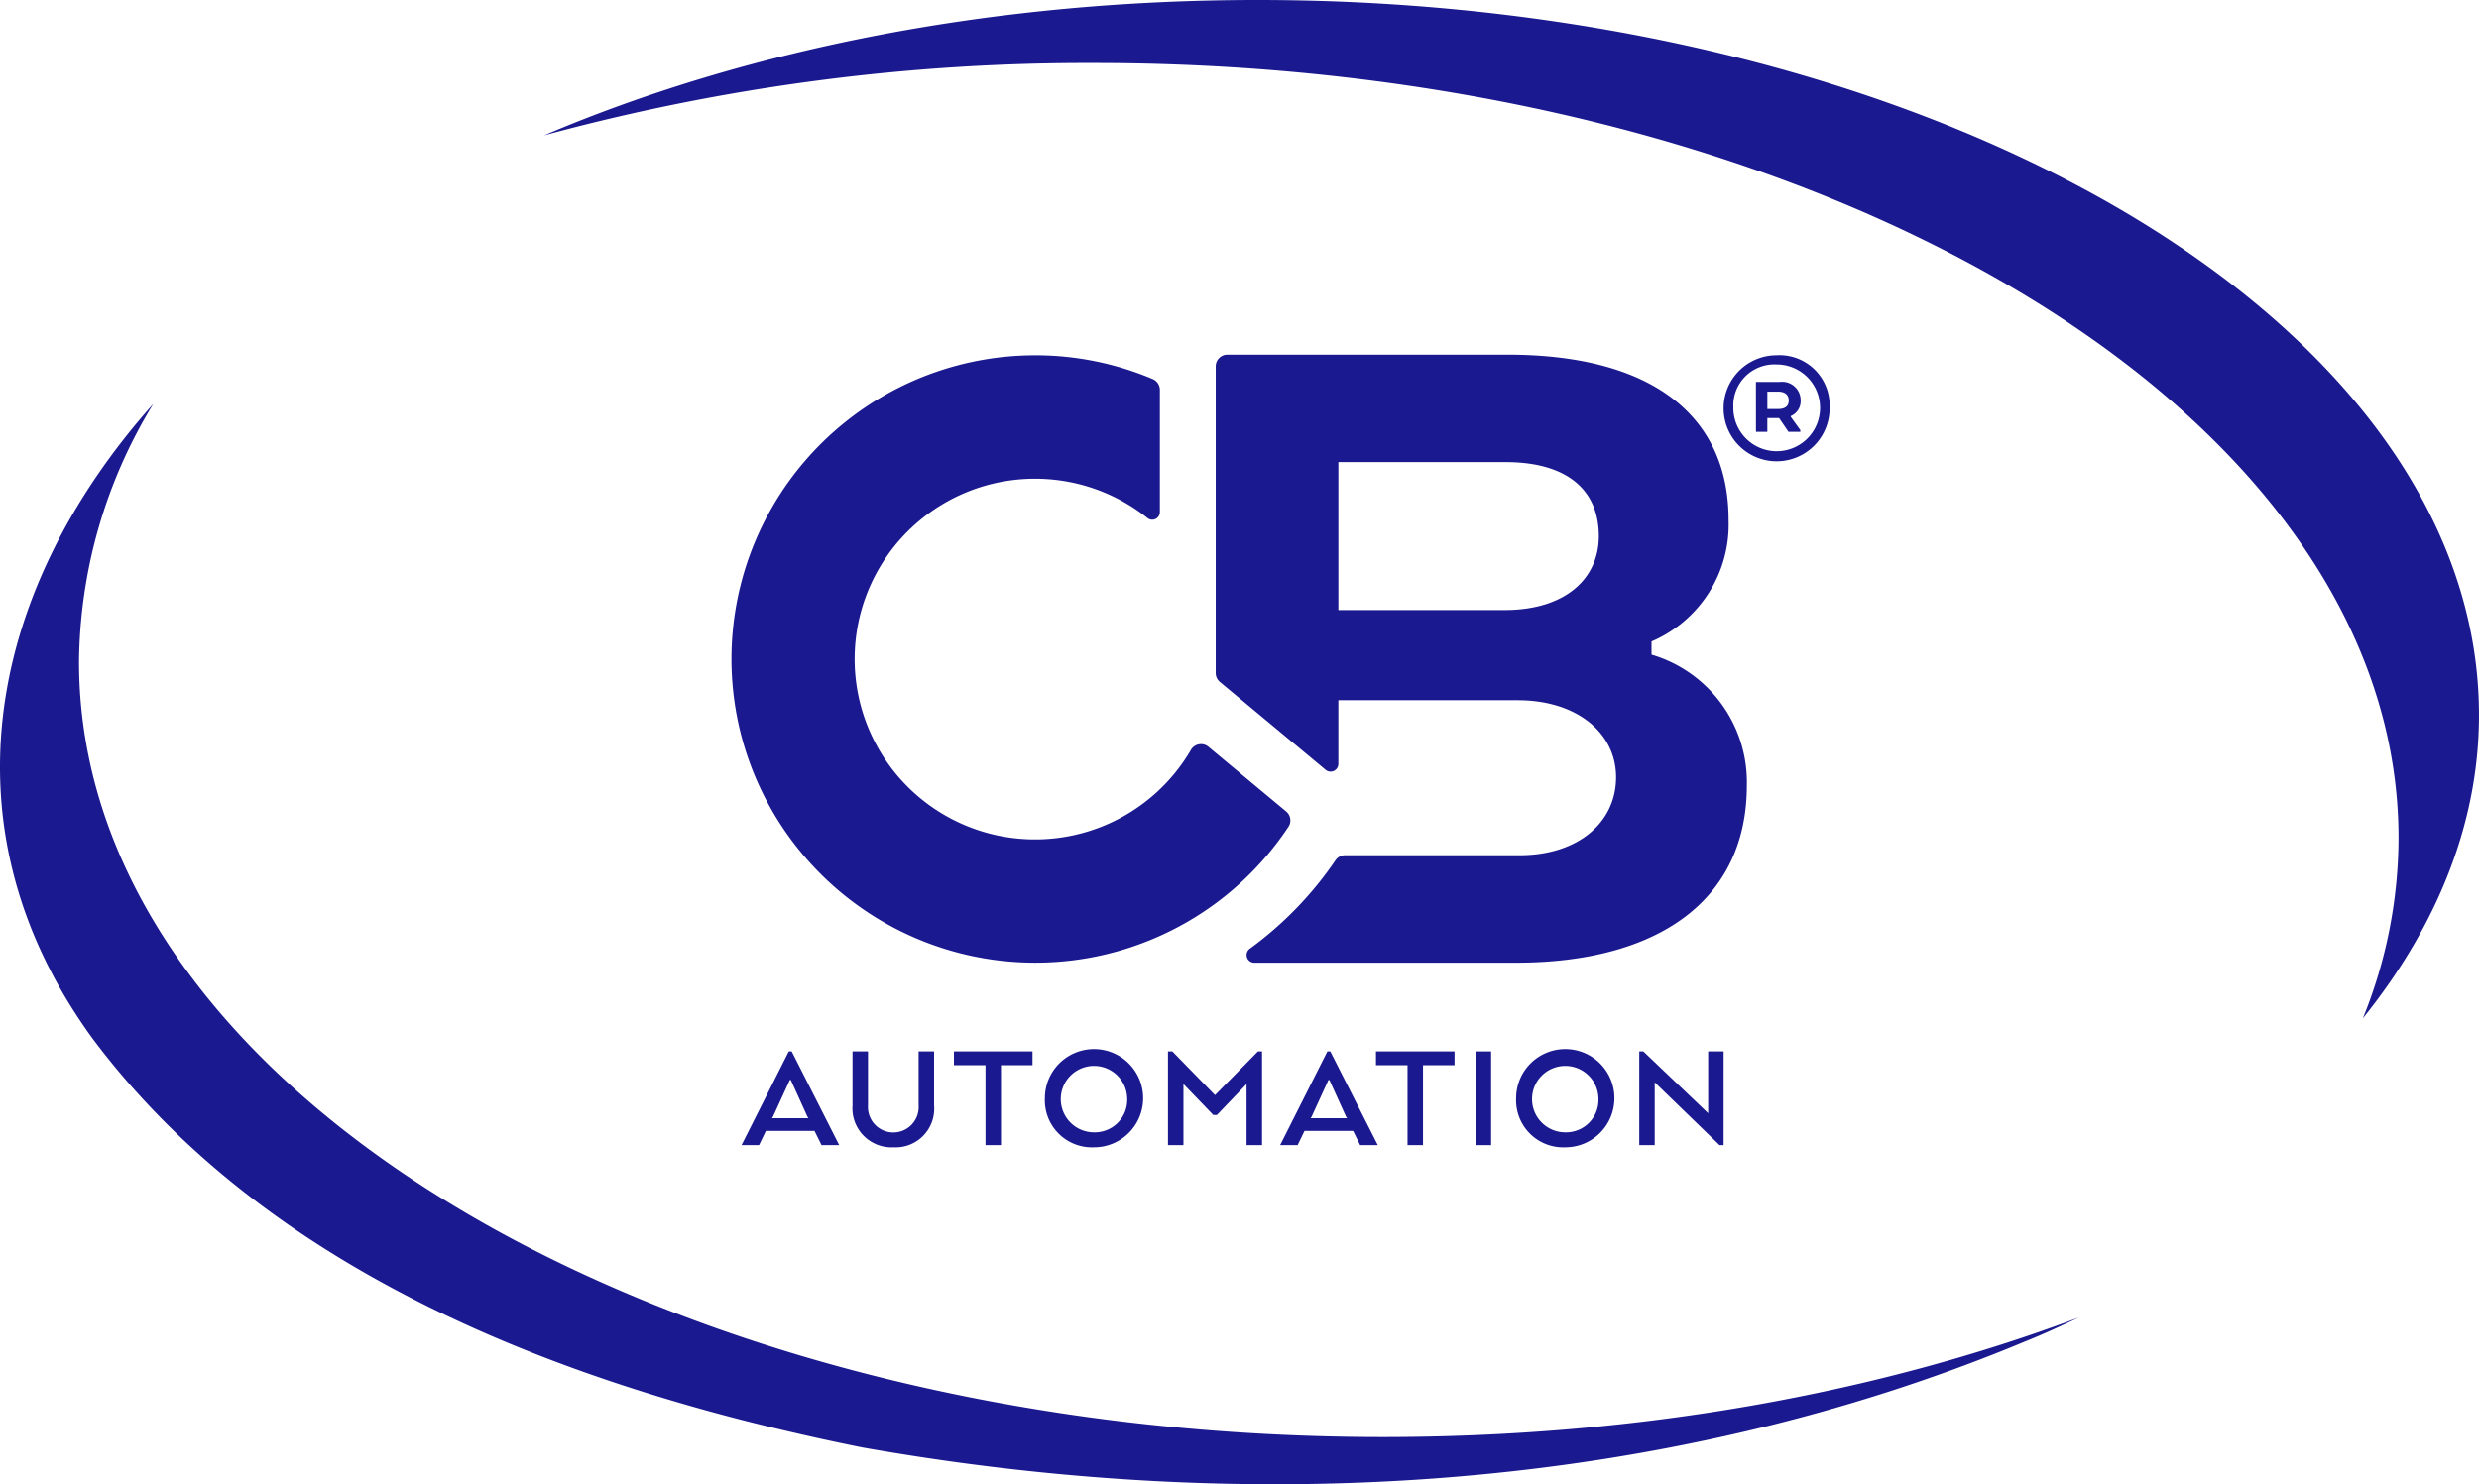 <svg xmlns="http://www.w3.org/2000/svg" width="255.109" height="152.787" viewBox="0 0 255.109 152.787">
  <g id="Raggruppa_2490" data-name="Raggruppa 2490" transform="translate(0)">
    <g id="Raggruppa_2405" data-name="Raggruppa 2405" transform="translate(0)">
      <path id="Tracciato_469" data-name="Tracciato 469" d="M225.672,49.116h-1.1v1.793h1.1c.672,0,1.1-.26,1.1-.878s-.43-.916-1.1-.916m-2.276-1h2.482A1.9,1.9,0,0,1,228,50.032a1.66,1.66,0,0,1-1.017,1.6v.087l.982,1.36v.173h-1.223l-.965-1.414h-1.207v1.414H223.4ZM221.07,50.7a4.464,4.464,0,1,0,4.445-4.378A4.226,4.226,0,0,0,221.07,50.7m9.909,0a5.456,5.456,0,1,1-5.464-5.325,5.162,5.162,0,0,1,5.464,5.325" transform="translate(-42.698 -8.804)" fill="#1b198f"/>
      <path id="Tracciato_470" data-name="Tracciato 470" d="M184.951,71.586H167.845V56.358h17.21c6.258,0,9.594,2.817,9.594,7.615,0,4.38-3.442,7.613-9.7,7.613m15.123,4.59V74.82A13.086,13.086,0,0,0,208,62.3c0-10.742-7.925-17-22.737-17H156.424a1.2,1.2,0,0,0-1.2,1.2V78.067a1.2,1.2,0,0,0,.432.922l10.877,9.046a.8.8,0,0,0,1.311-.615V80.87h18.461c6.05,0,10.117,3.337,10.117,7.926,0,4.693-3.963,8.031-9.909,8.031H168.522a1.183,1.183,0,0,0-.978.523,37.09,37.09,0,0,1-8.813,9.1.793.793,0,0,0,.467,1.437h26.9c14.708,0,23.782-6.466,23.782-18.252a13.68,13.68,0,0,0-9.8-13.454" transform="translate(-30.117 -8.79)" fill="#1b198f"/>
      <path id="Tracciato_471" data-name="Tracciato 471" d="M150.715,93.912a31.261,31.261,0,1,1-26.051-48.534,30.933,30.933,0,0,1,12.1,2.453,1.211,1.211,0,0,1,.719,1.115V61.5a.784.784,0,0,1-1.283.621,18.565,18.565,0,1,0,4.484,23.865,1.2,1.2,0,0,1,1.793-.31l8,6.657a1.2,1.2,0,0,1,.24,1.58" transform="translate(-18.123 -8.804)" fill="#1b198f"/>
      <path id="Tracciato_490" data-name="Tracciato 490" d="M99.752,137.225h-.1L97.92,141l-.1.16h3.745l-.1-.16Zm-.208-2.942h.3l4.888,9.646h-1.817l-.725-1.463h-5l-.706,1.463h-1.8Z" transform="translate(-18.372 -26.054)" fill="#1b198f"/>
      <path id="Tracciato_491" data-name="Tracciato 491" d="M108.851,139.845v-5.562h1.593v5.562a2.61,2.61,0,1,0,5.209,0v-5.562h1.591v5.562a3.975,3.975,0,0,1-4.181,4.309,4.017,4.017,0,0,1-4.212-4.309" transform="translate(-21.119 -26.054)" fill="#1b198f"/>
      <path id="Tracciato_492" data-name="Tracciato 492" d="M121.8,134.283h8.086V135.7H126.64v8.231h-1.592V135.7H121.8Z" transform="translate(-23.632 -26.054)" fill="#1b198f"/>
      <path id="Tracciato_493" data-name="Tracciato 493" d="M141.883,139.072a3.418,3.418,0,1,0-3.424,3.489,3.343,3.343,0,0,0,3.424-3.489m-8.472,0a5.056,5.056,0,1,1,5.049,5.032,4.844,4.844,0,0,1-5.049-5.032" transform="translate(-25.885 -26.003)" fill="#1b198f"/>
      <path id="Tracciato_494" data-name="Tracciato 494" d="M157.217,137.643l-3.054,3.184h-.371l-3.07-3.184v6.287h-1.592v-9.646h.45l4.389,4.5,4.421-4.5h.418v9.646h-1.592Z" transform="translate(-28.935 -26.054)" fill="#1b198f"/>
      <path id="Tracciato_495" data-name="Tracciato 495" d="M168.52,137.225h-.1L166.689,141l-.1.16h3.745l-.1-.16Zm-.208-2.942h.3l4.888,9.646h-1.817l-.725-1.463h-5l-.707,1.463h-1.8Z" transform="translate(-31.714 -26.054)" fill="#1b198f"/>
      <path id="Tracciato_496" data-name="Tracciato 496" d="M175.684,134.283h8.086V135.7h-3.246v8.231h-1.592V135.7h-3.248Z" transform="translate(-34.086 -26.054)" fill="#1b198f"/>
      <rect id="Rettangolo_946" data-name="Rettangolo 946" width="1.592" height="9.646" transform="translate(151.856 108.229)" fill="#1b198f"/>
      <path id="Tracciato_497" data-name="Tracciato 497" d="M202.053,139.072a3.418,3.418,0,1,0-3.424,3.489,3.343,3.343,0,0,0,3.424-3.489m-8.472,0a5.056,5.056,0,1,1,5.049,5.032,4.844,4.844,0,0,1-5.049-5.032" transform="translate(-37.559 -26.003)" fill="#1b198f"/>
      <path id="Tracciato_498" data-name="Tracciato 498" d="M217.98,143.929h-.418l-6.672-6.463v6.463H209.3v-9.646h.419l6.672,6.366v-6.366h1.591Z" transform="translate(-40.608 -26.054)" fill="#1b198f"/>
      <path id="Tracciato_499" data-name="Tracciato 499" d="M256.64,104.818c7.837-9.742,11.946-20.385,11.946-31.2C268.586,33.023,212.192,0,142.877,0,116.11,0,90.717,4.892,69.464,13.936a212.885,212.885,0,0,1,56.646-7.45c74.114,0,134.195,35.729,134.195,79.8a49.621,49.621,0,0,1-3.665,18.53" transform="translate(-13.478)" fill="#1b198f"/>
      <path id="Tracciato_500" data-name="Tracciato 500" d="M15.782,51.576C-1.235,70.662-6.24,95.211,9.511,116.892,27.963,141.553,59.325,153.075,88.718,159c39.819,7.055,82.214,4.742,119.8-10.959,1.722-.687,3.6-1.552,5.423-2.416-20.724,7.792-45.278,12.309-71.61,12.309-74.114,0-134.2-35.728-134.2-79.8a51.675,51.675,0,0,1,7.649-26.558" transform="translate(0 -10.007)" fill="#1b198f"/>
    </g>
  </g>
</svg>
